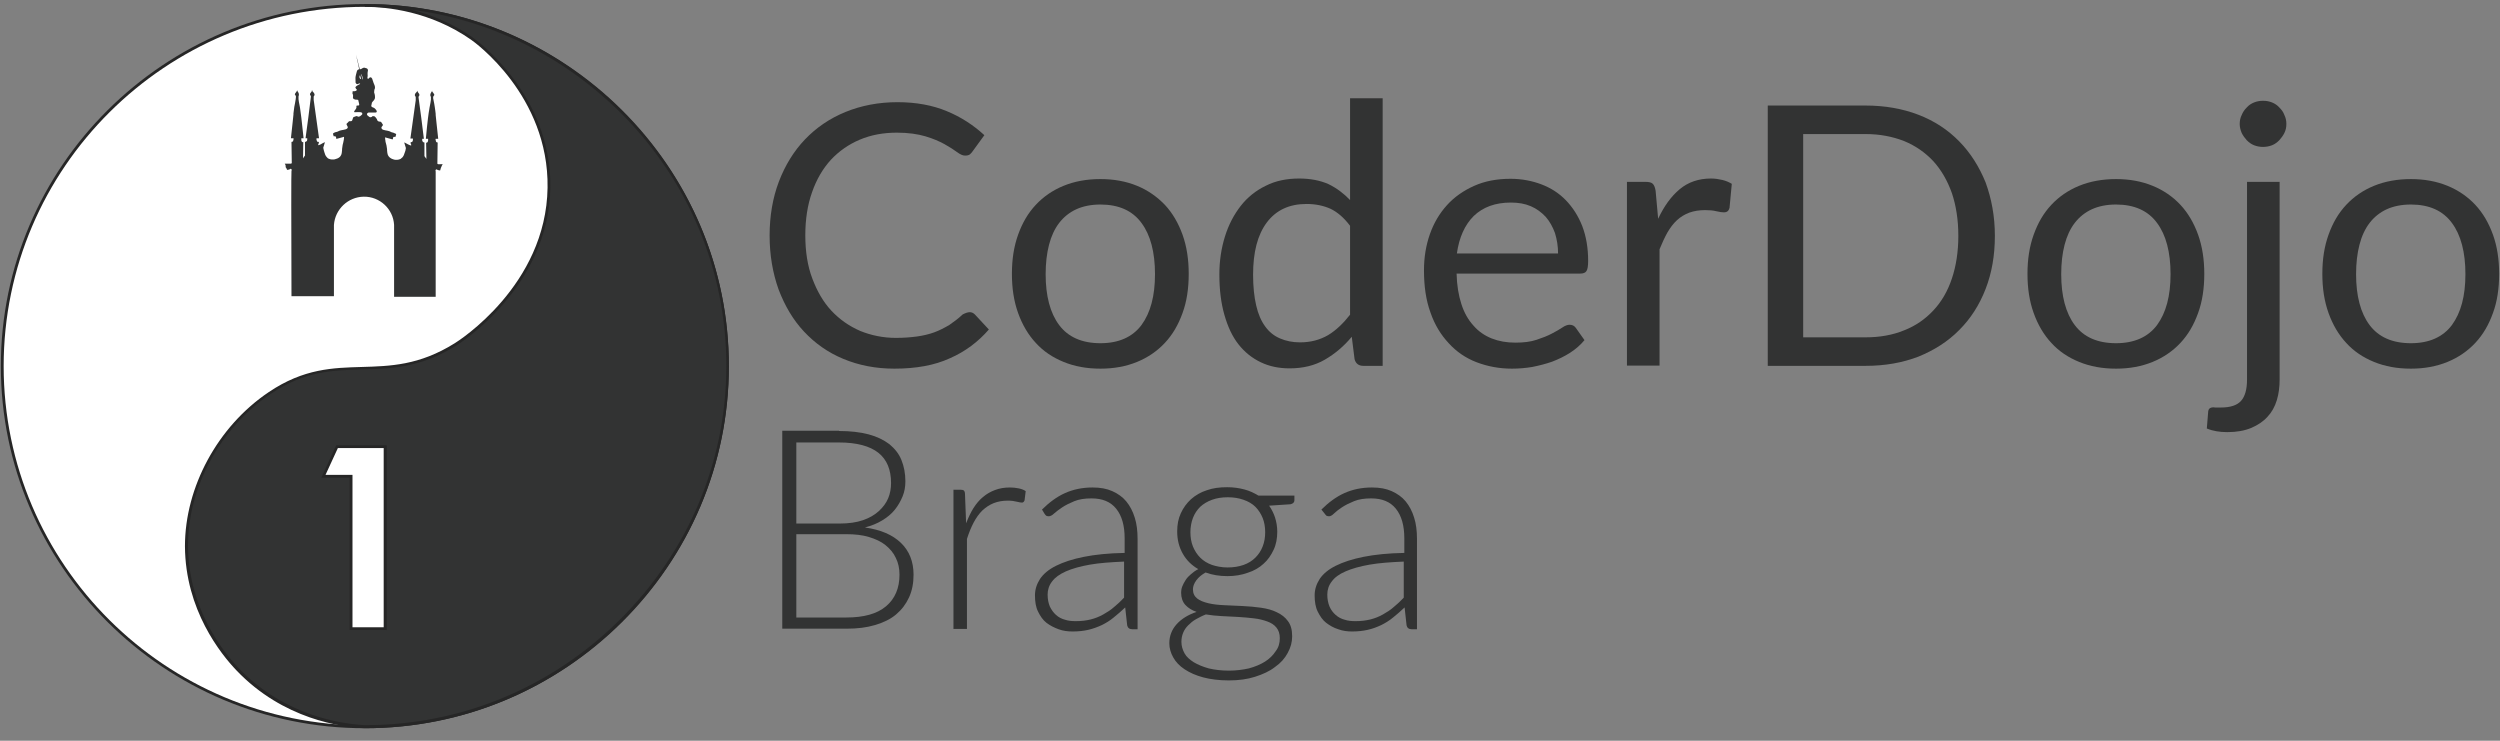 <svg width="162" height="48" viewBox="0 0 162 48" fill="none" xmlns="http://www.w3.org/2000/svg">
<rect x="0" y="0" width="162" height="48" fill="#808080" stroke="none"/>
<g clip-path="url(#clip0_2718_572)">
<path d="M47.139 23.725C47.139 36.626 36.611 47.098 23.642 47.098C10.674 47.098 0.146 36.626 0.146 23.725C0.146 10.825 10.674 0.352 23.642 0.352C36.611 0.352 47.139 10.807 47.139 23.725Z" fill="white"/>
<path d="M23.642 47.189C10.637 47.189 0.055 36.662 0.055 23.725C0.055 10.789 10.637 0.261 23.642 0.261C36.648 0.261 47.23 10.789 47.23 23.725C47.23 36.662 36.648 47.189 23.642 47.189ZM23.642 0.443C10.747 0.443 0.237 10.879 0.237 23.725C0.237 36.571 10.728 47.008 23.642 47.008C36.557 47.008 47.048 36.571 47.048 23.725C47.048 10.879 36.557 0.443 23.642 0.443Z" fill="#262626"/>
<path d="M23.643 0.352C24.809 0.352 27.741 0.515 30.564 2.508C30.801 2.671 35.646 6.204 35.573 12.184C35.482 18.507 29.945 22.058 29.526 22.33C24.827 25.247 21.913 22.475 17.468 25.501C14.554 27.476 12.077 31.172 12.095 35.412C12.113 39.797 14.772 42.714 15.392 43.384C18.652 46.79 22.787 47.062 23.661 47.098C36.557 47.098 47.158 36.553 47.158 23.725C47.158 10.897 36.539 0.352 23.643 0.352Z" fill="#323333"/>
<path d="M23.643 47.189C22.149 47.117 18.36 46.627 15.319 43.438C14.317 42.388 12.004 39.525 11.985 35.394C11.985 31.571 14.098 27.639 17.413 25.41C19.69 23.87 21.603 23.834 23.442 23.78C25.264 23.725 27.158 23.689 29.471 22.239C29.708 22.095 35.391 18.489 35.482 12.165C35.573 6.186 30.728 2.708 30.509 2.563C27.887 0.733 25.082 0.443 23.643 0.443V0.261C29.908 0.261 35.81 2.708 40.291 7.165C44.772 11.622 47.23 17.492 47.23 23.725C47.23 29.958 44.772 35.828 40.291 40.286C35.828 44.743 29.908 47.189 23.643 47.189ZM26.63 0.624C27.868 0.932 29.271 1.475 30.619 2.418C30.819 2.563 35.755 6.096 35.664 12.165C35.573 18.579 29.817 22.239 29.581 22.384C27.231 23.852 25.318 23.888 23.46 23.943C21.548 23.997 19.745 24.033 17.523 25.537C14.262 27.73 12.168 31.607 12.186 35.376C12.204 39.434 14.481 42.261 15.464 43.294C18.47 46.428 22.204 46.917 23.661 46.99C29.872 46.99 35.737 44.562 40.181 40.141C44.626 35.72 47.066 29.886 47.066 23.707C47.066 17.529 44.626 11.694 40.181 7.273C36.447 3.595 31.73 1.276 26.63 0.624Z" fill="#262626"/>
<path d="M28.433 10.643C28.433 10.643 28.36 10.643 28.342 10.607V10.589C28.342 10.136 28.36 9.683 28.36 9.23C28.36 9.23 28.36 9.23 28.342 9.23C28.323 9.23 28.305 9.23 28.287 9.212C28.269 9.194 28.251 9.176 28.251 9.176V9.158C28.232 9.103 28.214 9.013 28.232 8.995H28.251C28.251 8.995 28.251 8.995 28.269 8.995C28.287 8.995 28.323 8.995 28.396 8.995C28.287 8.034 28.251 7.6 28.232 7.455C28.232 7.436 28.232 7.418 28.232 7.382C28.214 7.292 28.214 7.147 28.178 6.965C28.16 6.82 28.123 6.639 28.087 6.458C28.068 6.404 28.068 6.349 28.068 6.313C28.068 6.277 28.068 6.259 28.087 6.241C28.105 6.223 28.123 6.186 28.123 6.186C28.141 6.168 28.141 6.168 28.141 6.15C28.141 6.132 28.141 6.096 28.123 6.096C28.087 6.023 28.068 6.005 28.032 5.969C28.014 5.951 27.996 5.914 27.996 5.86C27.996 5.878 27.996 5.896 27.977 5.933C27.959 5.969 27.941 5.969 27.923 6.023C27.904 6.059 27.886 6.096 27.886 6.114C27.886 6.168 27.886 6.204 27.886 6.204C27.904 6.241 27.904 6.241 27.923 6.277C27.923 6.313 27.923 6.331 27.923 6.367C27.923 6.422 27.923 6.458 27.923 6.458C27.923 6.512 27.886 6.712 27.832 6.983C27.832 7.02 27.813 7.074 27.813 7.11C27.777 7.292 27.704 7.799 27.595 8.995C27.631 8.995 27.668 8.995 27.704 8.995H27.722C27.722 8.995 27.722 8.995 27.741 8.995C27.741 8.995 27.741 8.995 27.741 9.013C27.741 9.031 27.741 9.031 27.741 9.031C27.741 9.085 27.741 9.103 27.741 9.103C27.741 9.14 27.722 9.158 27.722 9.176C27.722 9.194 27.704 9.194 27.704 9.212L27.686 9.23C27.668 9.23 27.668 9.23 27.649 9.248C27.631 9.248 27.631 9.248 27.613 9.248C27.613 9.593 27.631 9.955 27.631 10.299L27.504 10.118C27.504 9.828 27.504 9.538 27.504 9.23H27.486C27.467 9.23 27.449 9.23 27.431 9.212C27.413 9.194 27.395 9.194 27.395 9.176C27.395 9.176 27.395 9.158 27.376 9.158C27.358 9.122 27.358 9.085 27.358 9.067C27.358 9.049 27.358 9.031 27.358 9.013C27.358 9.013 27.358 9.013 27.358 8.995H27.376C27.395 8.995 27.395 8.995 27.413 8.995C27.431 8.995 27.413 8.995 27.431 8.995C27.449 8.995 27.449 8.995 27.467 8.995C27.358 8.107 27.249 7.201 27.121 6.313C27.121 6.313 27.121 6.295 27.121 6.277C27.121 6.277 27.121 6.259 27.14 6.241C27.158 6.223 27.158 6.204 27.158 6.204C27.176 6.186 27.176 6.186 27.176 6.168C27.176 6.168 27.176 6.15 27.176 6.132C27.176 6.114 27.158 6.096 27.158 6.078C27.14 6.059 27.121 6.023 27.103 6.005C27.085 5.987 27.085 5.969 27.067 5.951C27.067 5.933 27.048 5.896 27.048 5.86C27.048 5.878 27.048 5.896 27.03 5.914C27.03 5.914 27.012 5.951 26.994 5.969C26.976 5.987 26.976 5.987 26.939 6.023C26.921 6.041 26.921 6.059 26.903 6.078C26.903 6.096 26.884 6.114 26.884 6.132C26.884 6.15 26.884 6.168 26.884 6.186C26.884 6.204 26.903 6.223 26.903 6.223C26.903 6.241 26.903 6.241 26.921 6.241C26.921 6.259 26.939 6.277 26.939 6.295C26.939 6.313 26.939 6.313 26.939 6.349C26.939 6.386 26.939 6.404 26.939 6.44C26.939 6.458 26.939 6.476 26.939 6.494C26.939 6.512 26.83 7.237 26.593 8.977C26.63 8.977 26.684 8.977 26.721 8.977C26.739 8.977 26.739 8.977 26.739 8.977C26.739 8.977 26.739 8.977 26.757 8.977C26.757 8.977 26.757 8.977 26.757 8.995V9.013C26.757 9.049 26.757 9.067 26.757 9.085C26.739 9.14 26.739 9.158 26.721 9.176C26.721 9.194 26.702 9.194 26.702 9.194C26.684 9.194 26.684 9.212 26.666 9.212C26.648 9.212 26.648 9.212 26.611 9.212C26.611 9.248 26.611 9.285 26.611 9.303C26.63 9.339 26.648 9.357 26.648 9.393C26.648 9.411 26.648 9.43 26.63 9.43C26.593 9.411 26.557 9.411 26.52 9.393C26.466 9.375 26.429 9.339 26.411 9.339C26.356 9.321 26.302 9.266 26.192 9.23C26.229 9.357 26.265 9.466 26.302 9.593C26.283 9.719 26.265 9.81 26.229 9.882C26.192 10.009 26.156 10.1 26.083 10.191C26.028 10.245 25.974 10.281 25.956 10.299C25.81 10.372 25.664 10.354 25.61 10.354C25.573 10.354 25.245 10.299 25.136 10.046C25.118 10.009 25.118 9.973 25.099 9.901C25.081 9.792 25.081 9.701 25.081 9.665C25.063 9.502 25.027 9.321 25.008 9.285C24.99 9.212 24.972 9.176 24.972 9.103C24.972 9.103 24.954 9.013 24.954 8.94C24.954 8.94 24.954 8.922 24.972 8.904C24.972 8.904 24.972 8.904 24.99 8.904C24.99 8.904 25.008 8.904 25.027 8.922L25.427 9.031C25.445 9.031 25.445 9.013 25.464 9.013C25.464 8.995 25.464 8.995 25.464 8.977C25.464 8.958 25.464 8.922 25.482 8.904C25.482 8.904 25.5 8.868 25.518 8.868C25.537 8.868 25.537 8.868 25.555 8.868C25.573 8.868 25.591 8.868 25.628 8.868C25.646 8.813 25.646 8.777 25.664 8.741C25.664 8.723 25.682 8.705 25.664 8.687C25.664 8.669 25.646 8.669 25.646 8.669C25.537 8.614 25.482 8.596 25.482 8.596C25.318 8.578 25.318 8.505 25.099 8.469C25.027 8.451 24.954 8.451 24.845 8.415C24.808 8.397 24.753 8.379 24.735 8.342C24.717 8.306 24.717 8.252 24.717 8.252C24.717 8.234 24.735 8.216 24.753 8.197C24.772 8.161 24.79 8.143 24.808 8.125C24.808 8.107 24.808 8.089 24.808 8.071C24.772 8.016 24.735 7.962 24.699 7.908C24.699 7.908 24.68 7.889 24.662 7.889C24.608 7.871 24.571 7.889 24.535 7.871C24.498 7.853 24.462 7.817 24.462 7.817C24.444 7.799 24.444 7.781 24.425 7.726C24.407 7.708 24.407 7.69 24.389 7.672C24.371 7.654 24.371 7.636 24.334 7.6C24.316 7.581 24.298 7.563 24.28 7.545C24.262 7.545 24.225 7.527 24.189 7.527C24.171 7.527 24.152 7.527 24.134 7.527C24.134 7.545 24.116 7.563 24.079 7.581C24.061 7.581 24.043 7.6 23.988 7.6C23.97 7.6 23.952 7.581 23.916 7.563C23.916 7.563 23.879 7.527 23.825 7.491C23.788 7.455 23.788 7.436 23.788 7.436C23.788 7.436 23.77 7.4 23.788 7.364C23.806 7.328 23.825 7.328 23.843 7.31C23.861 7.292 23.897 7.292 23.916 7.292C24.061 7.292 24.189 7.292 24.334 7.292C24.334 7.292 24.389 7.292 24.407 7.255C24.407 7.255 24.425 7.237 24.407 7.183C24.389 7.147 24.371 7.11 24.316 7.056C24.28 7.02 24.243 6.983 24.171 6.965C24.134 6.947 24.116 6.947 24.079 6.911C24.061 6.893 24.061 6.875 24.061 6.857C24.061 6.839 24.061 6.802 24.079 6.766C24.079 6.73 24.098 6.694 24.098 6.657C24.116 6.639 24.116 6.621 24.134 6.603C24.207 6.512 24.225 6.512 24.243 6.476C24.28 6.422 24.298 6.367 24.298 6.349C24.298 6.331 24.298 6.313 24.298 6.277C24.298 6.241 24.298 6.186 24.28 6.114C24.262 6.059 24.243 6.005 24.243 5.987C24.243 5.896 24.262 5.842 24.262 5.806C24.28 5.751 24.298 5.751 24.298 5.697C24.298 5.643 24.298 5.606 24.28 5.552C24.262 5.516 24.243 5.443 24.207 5.371C24.171 5.28 24.152 5.208 24.134 5.154C24.134 5.135 24.116 5.081 24.079 5.045C24.061 5.027 24.043 5.009 24.007 5.009C23.97 5.009 23.934 5.027 23.916 5.063C23.916 5.081 23.897 5.081 23.879 5.099C23.861 5.099 23.843 5.099 23.843 5.099C23.825 5.099 23.806 5.081 23.806 5.063C23.806 5.009 23.825 4.954 23.825 4.918C23.825 4.773 23.806 4.755 23.825 4.664C23.825 4.628 23.843 4.61 23.843 4.574C23.843 4.537 23.843 4.501 23.806 4.465C23.788 4.429 23.752 4.429 23.697 4.411C23.642 4.393 23.606 4.374 23.551 4.393C23.515 4.411 23.46 4.429 23.442 4.447C23.405 4.465 23.405 4.483 23.369 4.483C23.351 4.483 23.333 4.483 23.314 4.483C23.26 4.483 23.205 4.501 23.169 4.537C23.132 4.574 23.132 4.61 23.114 4.664C23.059 4.9 23.059 4.845 23.041 4.972C23.041 4.972 23.023 5.063 23.041 5.335C23.041 5.353 23.041 5.371 23.059 5.389C23.059 5.389 23.078 5.425 23.114 5.443C23.151 5.462 23.205 5.443 23.205 5.443C23.242 5.425 23.242 5.407 23.278 5.407C23.296 5.407 23.314 5.407 23.314 5.407C23.333 5.407 23.333 5.425 23.333 5.443C23.314 5.443 23.205 5.516 23.132 5.552C23.132 5.552 23.114 5.552 23.114 5.57C23.078 5.588 23.059 5.606 23.041 5.643C23.023 5.679 23.023 5.697 23.041 5.697C23.059 5.751 23.096 5.788 23.114 5.788C23.114 5.806 23.132 5.824 23.114 5.842C23.114 5.86 23.078 5.878 23.041 5.896C23.023 5.896 22.987 5.914 22.95 5.914C22.914 5.914 22.877 5.914 22.859 5.896C22.859 5.951 22.841 5.987 22.841 6.005C22.841 6.023 22.841 6.041 22.841 6.059C22.841 6.114 22.877 6.114 22.877 6.15C22.877 6.168 22.877 6.168 22.877 6.241C22.859 6.331 22.877 6.349 22.877 6.349C22.877 6.367 22.895 6.404 22.932 6.422C22.987 6.44 23.023 6.458 23.041 6.458C23.059 6.458 23.078 6.458 23.132 6.458C23.169 6.458 23.187 6.476 23.205 6.476C23.223 6.494 23.223 6.512 23.223 6.531C23.223 6.549 23.278 6.712 23.278 6.784C23.278 6.802 23.278 6.82 23.26 6.82C23.242 6.839 23.223 6.839 23.205 6.839C23.187 6.839 23.187 6.839 23.169 6.839C23.151 6.839 23.132 6.839 23.096 6.857C23.096 6.875 23.096 6.893 23.096 6.929C23.096 6.929 23.096 6.965 23.096 6.983C23.078 7.056 23.005 7.128 22.968 7.183C22.968 7.183 22.968 7.201 22.95 7.219C22.95 7.237 22.95 7.237 22.95 7.255C22.968 7.273 22.987 7.273 22.987 7.273C23.023 7.273 23.26 7.255 23.369 7.273C23.405 7.273 23.424 7.292 23.46 7.31C23.46 7.31 23.478 7.346 23.478 7.382C23.478 7.418 23.442 7.436 23.405 7.473C23.351 7.527 23.314 7.545 23.296 7.545C23.26 7.563 23.242 7.563 23.223 7.563C23.223 7.563 23.223 7.563 23.169 7.545C23.151 7.527 23.132 7.527 23.132 7.527C23.114 7.527 23.096 7.527 23.078 7.527C23.023 7.545 22.987 7.563 22.932 7.581C22.932 7.581 22.914 7.6 22.895 7.6C22.877 7.618 22.877 7.636 22.877 7.636C22.841 7.744 22.841 7.763 22.823 7.799C22.823 7.817 22.786 7.853 22.732 7.853C22.713 7.853 22.677 7.853 22.677 7.853C22.659 7.853 22.659 7.853 22.64 7.853C22.622 7.853 22.604 7.871 22.604 7.871C22.549 7.944 22.495 7.98 22.477 7.998C22.477 7.998 22.458 8.016 22.458 8.034C22.458 8.053 22.458 8.071 22.458 8.071C22.477 8.125 22.513 8.161 22.531 8.216C22.531 8.216 22.549 8.27 22.513 8.306C22.495 8.342 22.44 8.361 22.404 8.379C22.294 8.415 22.222 8.415 22.149 8.433C21.93 8.469 21.912 8.542 21.766 8.56C21.766 8.56 21.712 8.56 21.602 8.632C21.602 8.632 21.584 8.632 21.584 8.65C21.584 8.669 21.584 8.687 21.584 8.705C21.602 8.723 21.602 8.777 21.62 8.832C21.657 8.832 21.675 8.832 21.693 8.832C21.712 8.832 21.73 8.832 21.73 8.832C21.748 8.85 21.766 8.868 21.766 8.868C21.784 8.904 21.784 8.94 21.784 8.94C21.784 8.958 21.784 8.977 21.784 8.977C21.784 8.995 21.803 8.995 21.821 8.995L22.222 8.886C22.24 8.886 22.258 8.868 22.258 8.868C22.276 8.868 22.276 8.868 22.276 8.868C22.294 8.868 22.294 8.886 22.294 8.904C22.294 8.977 22.276 9.067 22.276 9.067C22.258 9.14 22.258 9.158 22.24 9.248C22.222 9.285 22.185 9.466 22.167 9.647C22.167 9.683 22.167 9.774 22.149 9.882C22.131 9.973 22.131 10.009 22.112 10.027C22.021 10.281 21.693 10.317 21.639 10.335C21.584 10.335 21.438 10.354 21.293 10.281C21.274 10.281 21.22 10.245 21.165 10.172C21.092 10.082 21.056 10.009 21.019 9.864C21.001 9.792 20.965 9.701 20.947 9.574C20.983 9.448 21.019 9.339 21.056 9.212C20.965 9.248 20.892 9.285 20.837 9.321C20.819 9.339 20.783 9.357 20.728 9.375C20.692 9.393 20.655 9.411 20.637 9.411C20.637 9.411 20.619 9.393 20.619 9.375C20.619 9.339 20.637 9.321 20.655 9.285C20.655 9.266 20.673 9.23 20.655 9.194C20.637 9.194 20.619 9.194 20.601 9.194C20.582 9.194 20.582 9.194 20.564 9.176C20.546 9.176 20.546 9.158 20.546 9.158C20.546 9.14 20.528 9.122 20.509 9.067C20.509 9.049 20.509 9.031 20.509 8.995V8.977C20.509 8.977 20.509 8.977 20.509 8.958C20.509 8.958 20.509 8.958 20.528 8.958H20.546C20.582 8.958 20.637 8.958 20.673 8.958C20.437 7.219 20.327 6.494 20.327 6.476C20.327 6.458 20.327 6.44 20.327 6.422C20.327 6.386 20.327 6.367 20.327 6.331C20.327 6.295 20.327 6.277 20.327 6.277C20.327 6.259 20.327 6.241 20.346 6.223C20.346 6.204 20.346 6.204 20.364 6.204C20.364 6.204 20.364 6.186 20.382 6.168C20.382 6.15 20.382 6.132 20.382 6.114C20.382 6.096 20.364 6.078 20.364 6.059C20.346 6.041 20.346 6.023 20.327 6.005C20.309 5.969 20.291 5.969 20.273 5.951C20.254 5.914 20.236 5.896 20.236 5.878C20.236 5.86 20.218 5.842 20.218 5.824C20.218 5.86 20.2 5.896 20.2 5.914C20.2 5.933 20.182 5.951 20.163 5.969C20.145 5.987 20.127 6.023 20.109 6.041C20.09 6.059 20.09 6.078 20.09 6.096C20.09 6.114 20.09 6.132 20.09 6.132C20.09 6.15 20.09 6.15 20.109 6.168C20.109 6.168 20.127 6.186 20.127 6.204C20.145 6.223 20.145 6.241 20.145 6.241C20.145 6.259 20.145 6.259 20.145 6.277C20.036 7.165 19.927 8.071 19.799 8.958C19.817 8.958 19.835 8.958 19.835 8.958C19.854 8.958 19.854 8.958 19.854 8.958C19.872 8.958 19.872 8.958 19.89 8.958H19.908V8.977C19.908 8.995 19.908 9.013 19.908 9.031C19.908 9.049 19.908 9.085 19.89 9.122C19.89 9.14 19.89 9.14 19.872 9.14C19.872 9.14 19.854 9.158 19.835 9.176C19.817 9.176 19.817 9.176 19.781 9.194H19.763V10.082C19.726 10.136 19.672 10.191 19.635 10.263C19.635 9.919 19.653 9.556 19.653 9.212C19.653 9.212 19.635 9.212 19.617 9.212C19.599 9.212 19.599 9.212 19.581 9.194C19.562 9.194 19.562 9.176 19.562 9.176C19.544 9.158 19.544 9.158 19.544 9.14C19.526 9.122 19.526 9.103 19.526 9.067C19.526 9.067 19.526 9.049 19.526 8.995C19.526 8.995 19.526 8.995 19.526 8.977C19.526 8.977 19.526 8.977 19.526 8.958C19.526 8.958 19.526 8.958 19.544 8.958C19.562 8.958 19.562 8.958 19.562 8.958C19.599 8.958 19.635 8.958 19.672 8.958C19.544 7.763 19.489 7.255 19.453 7.074C19.453 7.038 19.435 6.983 19.435 6.947C19.38 6.675 19.344 6.476 19.344 6.422C19.344 6.422 19.344 6.386 19.344 6.331C19.344 6.295 19.344 6.277 19.344 6.241C19.362 6.204 19.362 6.204 19.362 6.168C19.362 6.15 19.38 6.114 19.362 6.078C19.362 6.041 19.344 6.023 19.326 5.987C19.289 5.933 19.289 5.933 19.271 5.896C19.253 5.86 19.253 5.842 19.253 5.824C19.253 5.878 19.234 5.914 19.216 5.933C19.198 5.969 19.162 6.005 19.125 6.059C19.125 6.078 19.107 6.096 19.107 6.114C19.107 6.132 19.107 6.132 19.125 6.15C19.125 6.15 19.143 6.186 19.162 6.204C19.162 6.223 19.18 6.241 19.18 6.277C19.18 6.313 19.162 6.349 19.162 6.422C19.125 6.621 19.107 6.784 19.07 6.929C19.052 7.11 19.034 7.255 19.016 7.346C19.016 7.382 19.016 7.4 19.016 7.418C18.998 7.563 18.961 7.998 18.852 8.958C18.907 8.958 18.961 8.958 18.979 8.958H18.998C18.998 8.958 18.998 8.958 19.016 8.958C19.034 8.977 19.016 9.067 18.998 9.122C18.998 9.122 18.998 9.122 18.998 9.14C18.998 9.14 18.979 9.158 18.961 9.176C18.943 9.176 18.943 9.176 18.907 9.194H18.888C18.888 9.647 18.907 10.1 18.907 10.553V10.571C18.888 10.607 18.816 10.607 18.816 10.607C18.688 10.607 18.579 10.607 18.451 10.607C18.469 10.625 18.488 10.662 18.506 10.716C18.524 10.77 18.506 10.806 18.506 10.825C18.524 10.843 18.524 10.861 18.542 10.879C18.579 10.933 18.597 10.97 18.597 11.006C18.633 11.006 18.67 11.006 18.724 10.988C18.779 10.97 18.816 10.951 18.834 10.933C18.852 10.933 18.87 10.951 18.888 10.97C18.925 11.006 18.888 11.06 18.888 11.078C18.87 11.151 18.87 14.14 18.888 19.195C19.799 19.195 20.71 19.195 21.639 19.195V14.575C21.712 13.561 22.549 12.763 23.57 12.745C24.608 12.727 25.482 13.543 25.537 14.575V19.232H28.232C28.232 16.532 28.232 13.832 28.232 11.115C28.214 11.078 28.214 11.042 28.232 11.006C28.251 10.988 28.287 10.97 28.287 10.97C28.305 10.988 28.342 11.006 28.396 11.024C28.451 11.042 28.487 11.042 28.524 11.042C28.542 10.951 28.578 10.843 28.633 10.734C28.651 10.698 28.669 10.662 28.688 10.625C28.669 10.643 28.542 10.643 28.433 10.643ZM23.296 5.027C23.278 4.936 23.333 4.864 23.333 4.864L23.369 5.009L23.405 5.135C23.387 5.135 23.314 5.099 23.296 5.027ZM23.424 4.954C23.405 4.882 23.387 4.827 23.369 4.773C23.442 4.845 23.46 4.918 23.478 4.954C23.478 4.99 23.497 5.027 23.497 5.045C23.497 5.099 23.515 5.154 23.515 5.19C23.478 5.117 23.442 5.045 23.424 4.954Z" fill="#323333"/>
<path d="M23.078 3.541C23.115 3.722 23.151 3.885 23.206 4.066L23.333 4.574L23.588 5.607L23.534 5.625C23.461 5.28 23.388 4.954 23.315 4.592C23.242 4.266 23.169 3.903 23.078 3.541ZM23.078 3.541C23.151 3.867 23.242 4.211 23.333 4.556C23.424 4.9 23.497 5.262 23.588 5.607L23.534 5.625C23.461 5.28 23.37 4.936 23.297 4.592L23.187 4.066C23.133 3.903 23.115 3.722 23.078 3.541Z" fill="#323333"/>
<path d="M20.965 30.864C21.256 30.23 21.548 29.578 21.839 28.943C22.877 28.943 23.916 28.943 24.972 28.943V40.739H22.768V30.864H20.965Z" fill="white"/>
<path d="M25.045 40.829H22.659V30.955H20.819L21.785 28.853H25.063V40.829H25.045ZM22.841 40.648H24.863V29.034H21.894L21.093 30.773H22.841V40.648Z" fill="#262626"/>
<path d="M62.84 20.229C62.967 20.229 63.077 20.283 63.168 20.373L64.078 21.352C63.386 22.149 62.548 22.783 61.547 23.218C60.563 23.671 59.361 23.889 57.958 23.889C56.738 23.889 55.645 23.671 54.643 23.254C53.642 22.838 52.804 22.24 52.093 21.479C51.383 20.718 50.855 19.812 50.454 18.761C50.072 17.692 49.871 16.532 49.871 15.264C49.871 13.996 50.072 12.818 50.472 11.767C50.873 10.716 51.438 9.792 52.166 9.031C52.895 8.27 53.769 7.672 54.789 7.255C55.809 6.839 56.938 6.621 58.159 6.621C59.361 6.621 60.435 6.821 61.346 7.201C62.275 7.582 63.077 8.107 63.787 8.759L63.022 9.81C62.967 9.883 62.913 9.955 62.84 10.009C62.767 10.064 62.658 10.082 62.53 10.082C62.385 10.082 62.221 10.009 62.002 9.846C61.802 9.702 61.528 9.52 61.2 9.339C60.873 9.158 60.454 8.977 59.962 8.832C59.47 8.687 58.851 8.596 58.122 8.596C57.248 8.596 56.447 8.741 55.718 9.049C54.989 9.357 54.37 9.792 53.842 10.354C53.314 10.934 52.913 11.622 52.621 12.456C52.33 13.271 52.184 14.213 52.184 15.246C52.184 16.297 52.33 17.239 52.64 18.054C52.949 18.87 53.35 19.576 53.878 20.138C54.407 20.7 55.026 21.134 55.736 21.442C56.447 21.732 57.23 21.895 58.049 21.895C58.559 21.895 59.015 21.859 59.416 21.805C59.816 21.75 60.199 21.66 60.545 21.533C60.891 21.406 61.2 21.243 61.51 21.062C61.802 20.863 62.093 20.645 62.385 20.373C62.567 20.283 62.712 20.229 62.84 20.229Z" fill="#323333"/>
<path d="M71.31 11.604C72.184 11.604 72.967 11.749 73.678 12.039C74.388 12.329 74.971 12.745 75.481 13.271C75.973 13.796 76.355 14.449 76.629 15.21C76.902 15.971 77.029 16.822 77.029 17.746C77.029 18.688 76.902 19.54 76.629 20.283C76.355 21.044 75.991 21.678 75.481 22.222C74.989 22.747 74.388 23.164 73.678 23.454C72.967 23.744 72.184 23.889 71.31 23.889C70.417 23.889 69.634 23.744 68.924 23.454C68.213 23.164 67.612 22.765 67.121 22.222C66.629 21.696 66.246 21.044 65.973 20.283C65.7 19.522 65.572 18.688 65.572 17.746C65.572 16.804 65.7 15.971 65.973 15.21C66.246 14.449 66.611 13.815 67.121 13.271C67.612 12.745 68.213 12.329 68.924 12.039C69.634 11.749 70.417 11.604 71.31 11.604ZM71.31 22.24C72.494 22.24 73.386 21.841 73.969 21.062C74.552 20.265 74.844 19.178 74.844 17.764C74.844 16.351 74.552 15.228 73.969 14.449C73.386 13.651 72.494 13.253 71.31 13.253C70.709 13.253 70.18 13.361 69.743 13.561C69.306 13.76 68.924 14.068 68.632 14.449C68.341 14.829 68.122 15.3 67.977 15.862C67.831 16.424 67.758 17.058 67.758 17.764C67.758 19.178 68.049 20.283 68.632 21.062C69.215 21.841 70.108 22.24 71.31 22.24Z" fill="#323333"/>
<path d="M89.597 6.368V23.707H88.341C88.049 23.707 87.849 23.562 87.776 23.273L87.594 21.823C87.084 22.439 86.501 22.928 85.845 23.309C85.189 23.689 84.424 23.87 83.568 23.87C82.876 23.87 82.257 23.744 81.692 23.472C81.127 23.2 80.654 22.82 80.253 22.312C79.853 21.805 79.561 21.171 79.343 20.41C79.124 19.649 79.015 18.779 79.015 17.782C79.015 16.895 79.142 16.079 79.379 15.318C79.616 14.557 79.962 13.905 80.399 13.343C80.836 12.782 81.382 12.347 82.02 12.039C82.658 11.713 83.386 11.568 84.188 11.568C84.916 11.568 85.554 11.695 86.082 11.93C86.61 12.184 87.066 12.528 87.484 12.963V6.368H89.597ZM87.484 14.63C87.084 14.104 86.665 13.742 86.209 13.525C85.754 13.325 85.244 13.217 84.661 13.217C83.55 13.217 82.694 13.615 82.093 14.412C81.492 15.21 81.2 16.333 81.2 17.801C81.2 18.58 81.273 19.25 81.401 19.794C81.528 20.355 81.729 20.808 81.984 21.153C82.239 21.515 82.567 21.769 82.949 21.932C83.332 22.095 83.75 22.185 84.242 22.185C84.934 22.185 85.535 22.022 86.064 21.714C86.574 21.406 87.047 20.953 87.484 20.392V14.63Z" fill="#323333"/>
<path d="M102.675 22.04C102.42 22.349 102.11 22.62 101.746 22.856C101.382 23.091 100.999 23.273 100.58 23.436C100.161 23.581 99.742 23.689 99.287 23.78C98.85 23.852 98.413 23.889 97.976 23.889C97.156 23.889 96.391 23.744 95.68 23.472C94.97 23.2 94.369 22.783 93.877 22.24C93.367 21.696 92.967 21.044 92.693 20.247C92.402 19.45 92.274 18.544 92.274 17.511C92.274 16.677 92.402 15.898 92.657 15.173C92.912 14.449 93.276 13.833 93.768 13.289C94.242 12.764 94.843 12.347 95.535 12.039C96.227 11.731 97.01 11.586 97.885 11.586C98.595 11.586 99.269 11.713 99.888 11.948C100.507 12.184 101.036 12.528 101.473 12.981C101.91 13.434 102.274 13.996 102.529 14.648C102.784 15.318 102.912 16.061 102.912 16.913C102.912 17.239 102.875 17.456 102.802 17.565C102.73 17.674 102.602 17.728 102.402 17.728H94.387C94.406 18.489 94.515 19.141 94.697 19.703C94.879 20.265 95.134 20.718 95.48 21.098C95.808 21.479 96.209 21.75 96.664 21.932C97.12 22.113 97.629 22.203 98.194 22.203C98.722 22.203 99.178 22.149 99.56 22.022C99.943 21.895 100.271 21.769 100.544 21.624C100.817 21.479 101.054 21.352 101.236 21.225C101.418 21.098 101.582 21.044 101.71 21.044C101.892 21.044 102.019 21.116 102.11 21.243L102.675 22.04ZM100.963 16.442C100.963 15.953 100.89 15.518 100.762 15.101C100.617 14.702 100.416 14.34 100.161 14.05C99.888 13.76 99.578 13.525 99.196 13.362C98.813 13.198 98.394 13.126 97.903 13.126C96.901 13.126 96.1 13.416 95.498 13.996C94.915 14.575 94.551 15.391 94.406 16.424H100.963V16.442Z" fill="#323333"/>
<path d="M107.448 14.177C107.83 13.362 108.285 12.727 108.85 12.256C109.397 11.803 110.07 11.568 110.872 11.568C111.127 11.568 111.364 11.604 111.601 11.659C111.837 11.713 112.038 11.803 112.22 11.912L112.074 13.47C112.019 13.67 111.91 13.76 111.71 13.76C111.601 13.76 111.437 13.742 111.218 13.688C110.999 13.633 110.763 13.615 110.489 13.615C110.107 13.615 109.779 13.67 109.469 13.778C109.178 13.887 108.905 14.05 108.668 14.268C108.431 14.485 108.231 14.757 108.049 15.065C107.867 15.391 107.703 15.753 107.539 16.152V23.689H105.426V11.785H106.628C106.865 11.785 107.01 11.822 107.102 11.912C107.193 12.003 107.247 12.148 107.284 12.365L107.448 14.177Z" fill="#323333"/>
<path d="M129.268 15.282C129.268 16.55 129.068 17.692 128.667 18.725C128.266 19.758 127.702 20.645 126.955 21.388C126.226 22.131 125.334 22.693 124.314 23.11C123.276 23.508 122.146 23.707 120.889 23.707H114.551V6.839H120.889C122.128 6.839 123.276 7.038 124.314 7.437C125.352 7.835 126.226 8.415 126.955 9.158C127.683 9.901 128.248 10.789 128.667 11.822C129.05 12.872 129.268 14.014 129.268 15.282ZM126.9 15.282C126.9 14.249 126.755 13.325 126.481 12.51C126.19 11.695 125.789 11.006 125.279 10.444C124.751 9.883 124.132 9.448 123.385 9.14C122.638 8.85 121.818 8.687 120.889 8.687H116.846V21.859H120.889C121.8 21.859 122.638 21.714 123.385 21.406C124.132 21.116 124.751 20.682 125.279 20.12C125.807 19.558 126.208 18.87 126.481 18.054C126.755 17.239 126.9 16.315 126.9 15.282Z" fill="#323333"/>
<path d="M137.118 11.604C137.993 11.604 138.776 11.749 139.486 12.039C140.197 12.329 140.798 12.745 141.29 13.271C141.781 13.796 142.164 14.449 142.437 15.21C142.71 15.971 142.838 16.822 142.838 17.746C142.838 18.688 142.71 19.54 142.437 20.283C142.164 21.044 141.8 21.678 141.29 22.222C140.798 22.747 140.197 23.164 139.486 23.454C138.776 23.744 137.993 23.889 137.118 23.889C136.226 23.889 135.443 23.744 134.732 23.454C134.022 23.164 133.421 22.765 132.929 22.222C132.437 21.696 132.055 21.044 131.782 20.283C131.508 19.522 131.381 18.688 131.381 17.746C131.381 16.804 131.508 15.971 131.782 15.21C132.055 14.449 132.419 13.815 132.929 13.271C133.421 12.745 134.022 12.329 134.732 12.039C135.443 11.749 136.244 11.604 137.118 11.604ZM137.118 22.24C138.302 22.24 139.195 21.841 139.778 21.062C140.361 20.265 140.652 19.178 140.652 17.764C140.652 16.351 140.361 15.228 139.778 14.449C139.195 13.651 138.302 13.253 137.118 13.253C136.517 13.253 135.989 13.361 135.552 13.561C135.115 13.76 134.732 14.068 134.441 14.449C134.149 14.829 133.931 15.3 133.785 15.862C133.639 16.424 133.567 17.058 133.567 17.764C133.567 19.178 133.858 20.283 134.441 21.062C135.024 21.841 135.916 22.24 137.118 22.24Z" fill="#323333"/>
<path d="M147.72 11.785V24.595C147.72 25.066 147.665 25.519 147.537 25.936C147.41 26.353 147.21 26.715 146.936 27.005C146.663 27.313 146.299 27.549 145.88 27.73C145.443 27.911 144.933 28.002 144.332 28.002C144.077 28.002 143.84 27.983 143.639 27.947C143.421 27.911 143.221 27.857 143.002 27.766L143.093 26.643C143.111 26.57 143.129 26.516 143.166 26.48C143.202 26.443 143.257 26.425 143.312 26.407C143.366 26.389 143.457 26.389 143.548 26.407C143.639 26.407 143.767 26.407 143.913 26.407C144.532 26.407 144.969 26.262 145.224 25.972C145.479 25.682 145.607 25.229 145.607 24.595V11.785H147.72ZM148.157 8.035C148.157 8.234 148.12 8.433 148.029 8.614C147.938 8.796 147.829 8.941 147.701 9.085C147.556 9.23 147.41 9.339 147.228 9.412C147.046 9.484 146.845 9.52 146.645 9.52C146.444 9.52 146.244 9.484 146.062 9.412C145.88 9.339 145.734 9.23 145.588 9.085C145.461 8.941 145.352 8.796 145.261 8.614C145.188 8.433 145.133 8.252 145.133 8.035C145.133 7.835 145.169 7.636 145.261 7.455C145.333 7.274 145.443 7.111 145.588 6.966C145.716 6.821 145.88 6.712 146.062 6.639C146.244 6.567 146.426 6.531 146.645 6.531C146.863 6.531 147.046 6.567 147.228 6.639C147.41 6.712 147.574 6.821 147.701 6.966C147.847 7.111 147.956 7.256 148.029 7.455C148.12 7.636 148.157 7.835 148.157 8.035Z" fill="#323333"/>
<path d="M156.226 11.604C157.1 11.604 157.883 11.749 158.594 12.039C159.304 12.329 159.905 12.745 160.397 13.271C160.889 13.796 161.271 14.449 161.544 15.21C161.818 15.971 161.945 16.822 161.945 17.746C161.945 18.688 161.818 19.54 161.544 20.283C161.271 21.044 160.907 21.678 160.397 22.222C159.905 22.747 159.304 23.164 158.594 23.454C157.883 23.744 157.1 23.889 156.226 23.889C155.333 23.889 154.55 23.744 153.84 23.454C153.129 23.164 152.528 22.765 152.037 22.222C151.545 21.696 151.162 21.044 150.889 20.283C150.616 19.522 150.488 18.688 150.488 17.746C150.488 16.804 150.616 15.971 150.889 15.21C151.162 14.449 151.527 13.815 152.037 13.271C152.528 12.745 153.129 12.329 153.84 12.039C154.55 11.749 155.352 11.604 156.226 11.604ZM156.226 22.24C157.41 22.24 158.302 21.841 158.885 21.062C159.468 20.265 159.759 19.178 159.759 17.764C159.759 16.351 159.468 15.228 158.885 14.449C158.302 13.651 157.41 13.253 156.226 13.253C155.625 13.253 155.097 13.361 154.659 13.561C154.222 13.76 153.84 14.068 153.548 14.449C153.257 14.829 153.038 15.3 152.893 15.862C152.747 16.424 152.674 17.058 152.674 17.764C152.674 19.178 152.965 20.283 153.548 21.062C154.131 21.841 155.024 22.24 156.226 22.24Z" fill="#323333"/>
<path d="M54.371 27.929C55.099 27.929 55.737 28.002 56.283 28.146C56.83 28.291 57.267 28.509 57.631 28.781C57.977 29.07 58.25 29.397 58.414 29.813C58.578 30.212 58.669 30.683 58.669 31.19C58.669 31.535 58.615 31.861 58.487 32.169C58.36 32.477 58.196 32.767 57.977 33.038C57.759 33.31 57.485 33.528 57.158 33.727C56.83 33.926 56.465 34.071 56.047 34.18C57.066 34.325 57.831 34.651 58.378 35.176C58.924 35.702 59.198 36.391 59.198 37.242C59.198 37.786 59.106 38.275 58.906 38.71C58.706 39.145 58.433 39.507 58.068 39.815C57.704 40.123 57.249 40.34 56.702 40.503C56.156 40.666 55.555 40.739 54.862 40.739H50.691V27.911H54.371V27.929ZM51.602 28.672V33.926H54.389C54.99 33.926 55.5 33.854 55.919 33.709C56.338 33.564 56.684 33.365 56.957 33.111C57.23 32.857 57.431 32.586 57.558 32.278C57.686 31.97 57.74 31.643 57.74 31.299C57.74 30.429 57.467 29.777 56.921 29.342C56.374 28.907 55.518 28.672 54.371 28.672H51.602ZM54.844 40.014C55.974 40.014 56.83 39.779 57.413 39.289C57.995 38.8 58.287 38.112 58.287 37.242C58.287 36.843 58.214 36.481 58.05 36.155C57.904 35.829 57.668 35.557 57.376 35.321C57.085 35.086 56.72 34.923 56.301 34.796C55.883 34.669 55.391 34.615 54.844 34.615H51.602V40.014H54.844Z" fill="#323333"/>
<path d="M62.604 33.908C62.749 33.546 62.895 33.22 63.077 32.93C63.26 32.64 63.46 32.404 63.697 32.205C63.934 32.006 64.189 31.861 64.48 31.752C64.771 31.643 65.081 31.589 65.445 31.589C65.627 31.589 65.81 31.607 65.992 31.643C66.174 31.68 66.338 31.734 66.465 31.825L66.392 32.423C66.356 32.513 66.301 32.568 66.228 32.568C66.156 32.568 66.046 32.549 65.901 32.513C65.755 32.477 65.555 32.441 65.318 32.441C64.972 32.441 64.662 32.495 64.389 32.604C64.116 32.712 63.879 32.876 63.66 33.075C63.442 33.292 63.26 33.546 63.096 33.854C62.932 34.162 62.786 34.524 62.658 34.923V40.757H61.784V31.734H62.239C62.349 31.734 62.422 31.752 62.458 31.788C62.495 31.825 62.531 31.897 62.531 32.006L62.604 33.908Z" fill="#323333"/>
<path d="M67.522 33.02C67.995 32.549 68.487 32.187 69.015 31.951C69.544 31.716 70.126 31.589 70.8 31.589C71.292 31.589 71.711 31.662 72.075 31.825C72.44 31.988 72.749 32.205 72.986 32.495C73.223 32.785 73.405 33.129 73.533 33.546C73.66 33.944 73.715 34.416 73.715 34.905V40.775H73.369C73.186 40.775 73.077 40.685 73.041 40.522L72.913 39.362C72.658 39.598 72.421 39.815 72.166 40.014C71.93 40.214 71.656 40.377 71.401 40.504C71.128 40.63 70.837 40.739 70.527 40.812C70.218 40.884 69.871 40.92 69.507 40.92C69.198 40.92 68.888 40.884 68.596 40.775C68.305 40.667 68.05 40.54 67.813 40.359C67.576 40.177 67.412 39.924 67.267 39.634C67.121 39.344 67.066 38.982 67.066 38.583C67.066 38.202 67.176 37.858 67.394 37.514C67.613 37.188 67.959 36.898 68.433 36.662C68.906 36.427 69.507 36.227 70.236 36.083C70.964 35.938 71.839 35.847 72.877 35.829V34.887C72.877 34.053 72.695 33.419 72.33 32.966C71.966 32.513 71.438 32.296 70.728 32.296C70.29 32.296 69.926 32.35 69.616 32.477C69.307 32.604 69.052 32.731 68.833 32.876C68.615 33.02 68.451 33.147 68.305 33.274C68.177 33.401 68.05 33.455 67.959 33.455C67.886 33.455 67.831 33.437 67.795 33.419C67.759 33.383 67.722 33.347 67.686 33.292L67.522 33.02ZM72.84 36.391C71.984 36.427 71.237 36.481 70.618 36.59C69.999 36.699 69.489 36.843 69.07 37.025C68.669 37.206 68.36 37.423 68.177 37.677C67.977 37.931 67.886 38.221 67.886 38.529C67.886 38.837 67.941 39.09 68.032 39.308C68.141 39.525 68.269 39.706 68.433 39.851C68.596 39.996 68.797 40.105 69.015 40.159C69.234 40.232 69.471 40.25 69.707 40.25C70.054 40.25 70.381 40.214 70.673 40.141C70.964 40.069 71.237 39.96 71.493 39.815C71.748 39.67 71.984 39.525 72.203 39.326C72.421 39.145 72.64 38.945 72.84 38.728V36.391Z" fill="#323333"/>
<path d="M83.878 32.133V32.422C83.878 32.549 83.787 32.64 83.623 32.676L82.239 32.767C82.403 33.002 82.53 33.256 82.621 33.528C82.712 33.818 82.767 34.126 82.767 34.452C82.767 34.886 82.694 35.285 82.53 35.629C82.366 35.974 82.166 36.282 81.874 36.535C81.601 36.789 81.255 36.988 80.854 37.115C80.454 37.26 80.016 37.333 79.543 37.333C79.033 37.333 78.559 37.26 78.122 37.097C77.867 37.242 77.667 37.405 77.521 37.604C77.375 37.804 77.302 38.003 77.302 38.184C77.302 38.438 77.394 38.637 77.576 38.782C77.758 38.927 78.013 39.018 78.304 39.09C78.614 39.163 78.942 39.199 79.343 39.217C79.725 39.235 80.126 39.253 80.526 39.271C80.927 39.289 81.328 39.326 81.71 39.38C82.093 39.434 82.439 39.525 82.73 39.67C83.04 39.815 83.277 39.996 83.459 40.25C83.641 40.485 83.732 40.811 83.732 41.228C83.732 41.609 83.641 41.953 83.441 42.315C83.259 42.66 82.985 42.968 82.621 43.221C82.275 43.493 81.838 43.692 81.328 43.855C80.818 44.018 80.253 44.091 79.634 44.091C78.996 44.091 78.432 44.018 77.958 43.892C77.485 43.765 77.084 43.584 76.756 43.366C76.428 43.149 76.191 42.895 76.028 42.605C75.864 42.315 75.772 42.007 75.772 41.681C75.772 41.21 75.936 40.793 76.246 40.449C76.556 40.105 76.993 39.833 77.539 39.652C77.23 39.543 76.993 39.398 76.811 39.199C76.629 38.999 76.537 38.728 76.537 38.402C76.537 38.275 76.556 38.148 76.61 38.003C76.665 37.858 76.738 37.731 76.829 37.586C76.92 37.441 77.047 37.314 77.175 37.206C77.321 37.079 77.466 36.97 77.649 36.88C77.211 36.626 76.883 36.3 76.647 35.883C76.41 35.466 76.282 34.995 76.282 34.434C76.282 33.999 76.355 33.6 76.519 33.256C76.683 32.894 76.902 32.604 77.175 32.35C77.466 32.096 77.794 31.897 78.195 31.77C78.596 31.625 79.033 31.571 79.525 31.571C79.925 31.571 80.29 31.625 80.636 31.716C80.982 31.806 81.273 31.951 81.546 32.114H83.878V32.133ZM82.931 41.355C82.931 41.065 82.858 40.848 82.712 40.666C82.567 40.485 82.366 40.358 82.111 40.268C81.856 40.177 81.583 40.105 81.255 40.069C80.927 40.032 80.581 39.996 80.235 39.978C79.871 39.96 79.525 39.942 79.16 39.923C78.796 39.905 78.468 39.869 78.14 39.815C77.904 39.905 77.703 40.014 77.503 40.123C77.302 40.232 77.139 40.377 76.993 40.522C76.847 40.666 76.738 40.83 76.665 41.011C76.592 41.192 76.556 41.373 76.556 41.59C76.556 41.862 76.629 42.098 76.756 42.333C76.883 42.569 77.102 42.75 77.357 42.913C77.63 43.076 77.94 43.203 78.323 43.312C78.705 43.402 79.142 43.457 79.634 43.457C80.089 43.457 80.526 43.402 80.927 43.312C81.328 43.203 81.674 43.058 81.965 42.877C82.257 42.696 82.494 42.46 82.658 42.206C82.858 41.953 82.931 41.663 82.931 41.355ZM79.543 36.771C79.925 36.771 80.271 36.717 80.581 36.608C80.891 36.499 81.146 36.336 81.346 36.137C81.546 35.937 81.71 35.702 81.82 35.412C81.929 35.14 81.984 34.832 81.984 34.488C81.984 34.144 81.929 33.836 81.82 33.564C81.71 33.292 81.546 33.038 81.346 32.839C81.146 32.64 80.891 32.495 80.581 32.386C80.271 32.277 79.944 32.223 79.561 32.223C79.179 32.223 78.832 32.277 78.541 32.386C78.231 32.495 77.976 32.658 77.776 32.839C77.576 33.038 77.412 33.274 77.302 33.564C77.193 33.854 77.139 34.162 77.139 34.488C77.139 34.832 77.193 35.14 77.302 35.412C77.412 35.684 77.576 35.937 77.776 36.137C77.976 36.336 78.231 36.499 78.541 36.608C78.814 36.698 79.16 36.771 79.543 36.771Z" fill="#323333"/>
<path d="M85.627 33.02C86.1 32.549 86.592 32.187 87.12 31.951C87.648 31.716 88.231 31.589 88.905 31.589C89.397 31.589 89.816 31.662 90.18 31.825C90.544 31.988 90.854 32.205 91.091 32.495C91.328 32.785 91.51 33.129 91.637 33.546C91.765 33.944 91.82 34.416 91.82 34.905V40.775H91.474C91.291 40.775 91.182 40.685 91.146 40.522L91.018 39.362C90.763 39.598 90.526 39.815 90.271 40.014C90.034 40.214 89.761 40.377 89.506 40.504C89.233 40.63 88.96 40.739 88.632 40.812C88.322 40.884 87.976 40.92 87.612 40.92C87.302 40.92 87.011 40.884 86.719 40.775C86.428 40.685 86.173 40.54 85.936 40.359C85.7 40.177 85.535 39.924 85.39 39.634C85.244 39.344 85.189 38.982 85.189 38.583C85.189 38.202 85.299 37.858 85.517 37.514C85.736 37.188 86.082 36.898 86.555 36.662C87.029 36.427 87.63 36.227 88.359 36.083C89.087 35.938 89.962 35.847 91 35.829V34.887C91 34.053 90.818 33.419 90.454 32.966C90.089 32.513 89.561 32.296 88.851 32.296C88.413 32.296 88.049 32.35 87.74 32.477C87.43 32.604 87.175 32.731 86.956 32.876C86.738 33.02 86.574 33.147 86.446 33.274C86.319 33.401 86.21 33.455 86.118 33.455C86.046 33.455 85.991 33.437 85.954 33.419C85.918 33.383 85.882 33.347 85.845 33.292L85.627 33.02ZM90.963 36.391C90.107 36.427 89.361 36.481 88.741 36.59C88.122 36.699 87.612 36.843 87.193 37.025C86.774 37.206 86.483 37.423 86.3 37.677C86.1 37.931 86.009 38.221 86.009 38.529C86.009 38.837 86.064 39.09 86.155 39.308C86.246 39.525 86.392 39.706 86.555 39.851C86.719 39.996 86.92 40.105 87.138 40.159C87.357 40.232 87.594 40.25 87.831 40.25C88.177 40.25 88.504 40.214 88.796 40.141C89.087 40.069 89.361 39.96 89.616 39.815C89.871 39.67 90.107 39.525 90.326 39.326C90.544 39.145 90.763 38.945 90.963 38.728V36.391Z" fill="#323333"/>
</g>
<defs>
<clipPath id="clip0_2718_572">
<rect width="162" height="47" fill="white" transform="translate(0 0.225)"/>
</clipPath>
</defs>
</svg>
